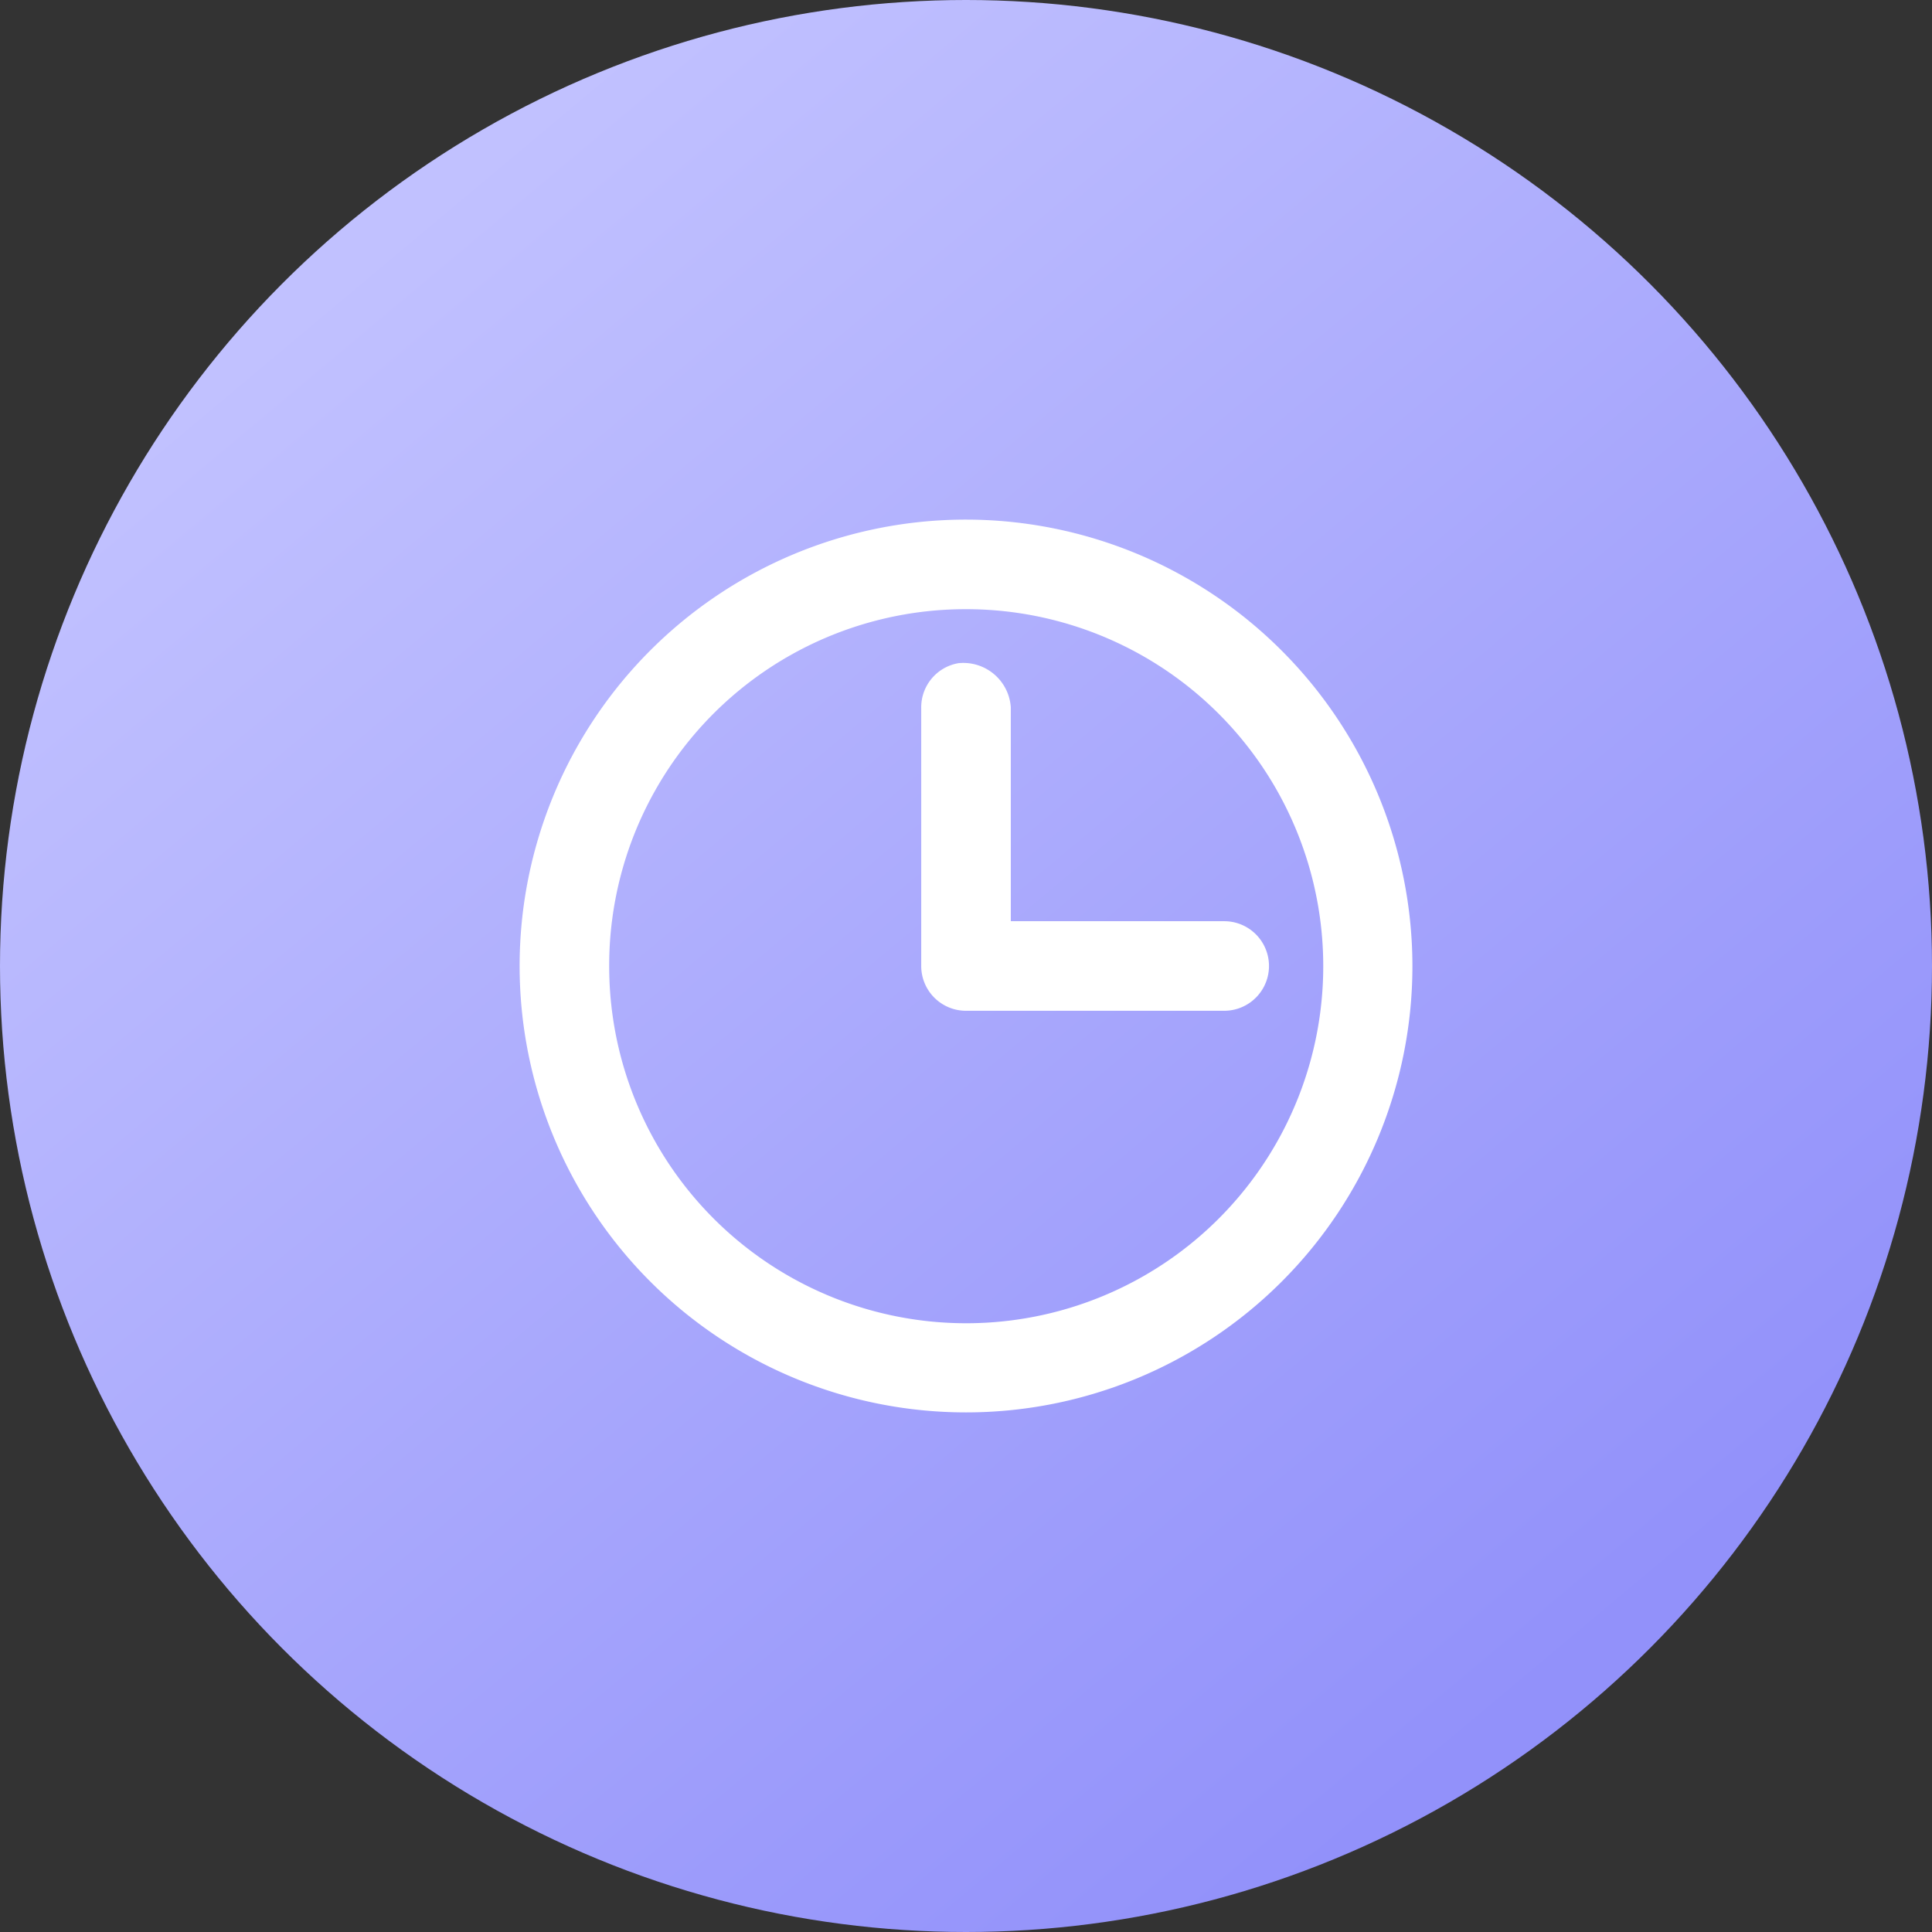 <svg xmlns="http://www.w3.org/2000/svg" xmlns:xlink="http://www.w3.org/1999/xlink" width="90" height="90" viewBox="0 0 90 90">
  <rect x="0" y="0" width="90" height="90" fill="#333333" stroke="none"/>
  <defs>
    <linearGradient id="linear-gradient" x1="0.193" y1="0.134" x2="0.804" y2="0.863" gradientUnits="objectBoundingBox">
      <stop offset="0" stop-color="#c1c1ff"/>
      <stop offset="1" stop-color="#9291fa"/>
    </linearGradient>
  </defs>
  <g id="Group_3833" data-name="Group 3833" transform="translate(-562 -1483)">
    <circle id="Ellipse_647" data-name="Ellipse 647" cx="45" cy="45" r="45" transform="translate(562 1483)" fill="url(#linear-gradient)"/>
    <path id="Path_5176" data-name="Path 5176" d="M28.545,8.5A20.045,20.045,0,1,0,48.591,28.545,20.066,20.066,0,0,0,28.545,8.5Zm0,2.673A17.382,17.382,0,1,1,11.173,28.545,17.352,17.352,0,0,1,28.545,11.173Zm-.251,4.009a1.336,1.336,0,0,0-1.085,1.336V28.545a1.336,1.336,0,0,0,1.336,1.336H40.573a1.336,1.336,0,0,0,0-2.673H29.882V16.518a1.467,1.467,0,0,0-1.588-1.336Z" transform="translate(578.455 1499.455)" fill="#fff" stroke="#fff" stroke-width="1.5"/>
  </g>
</svg>

